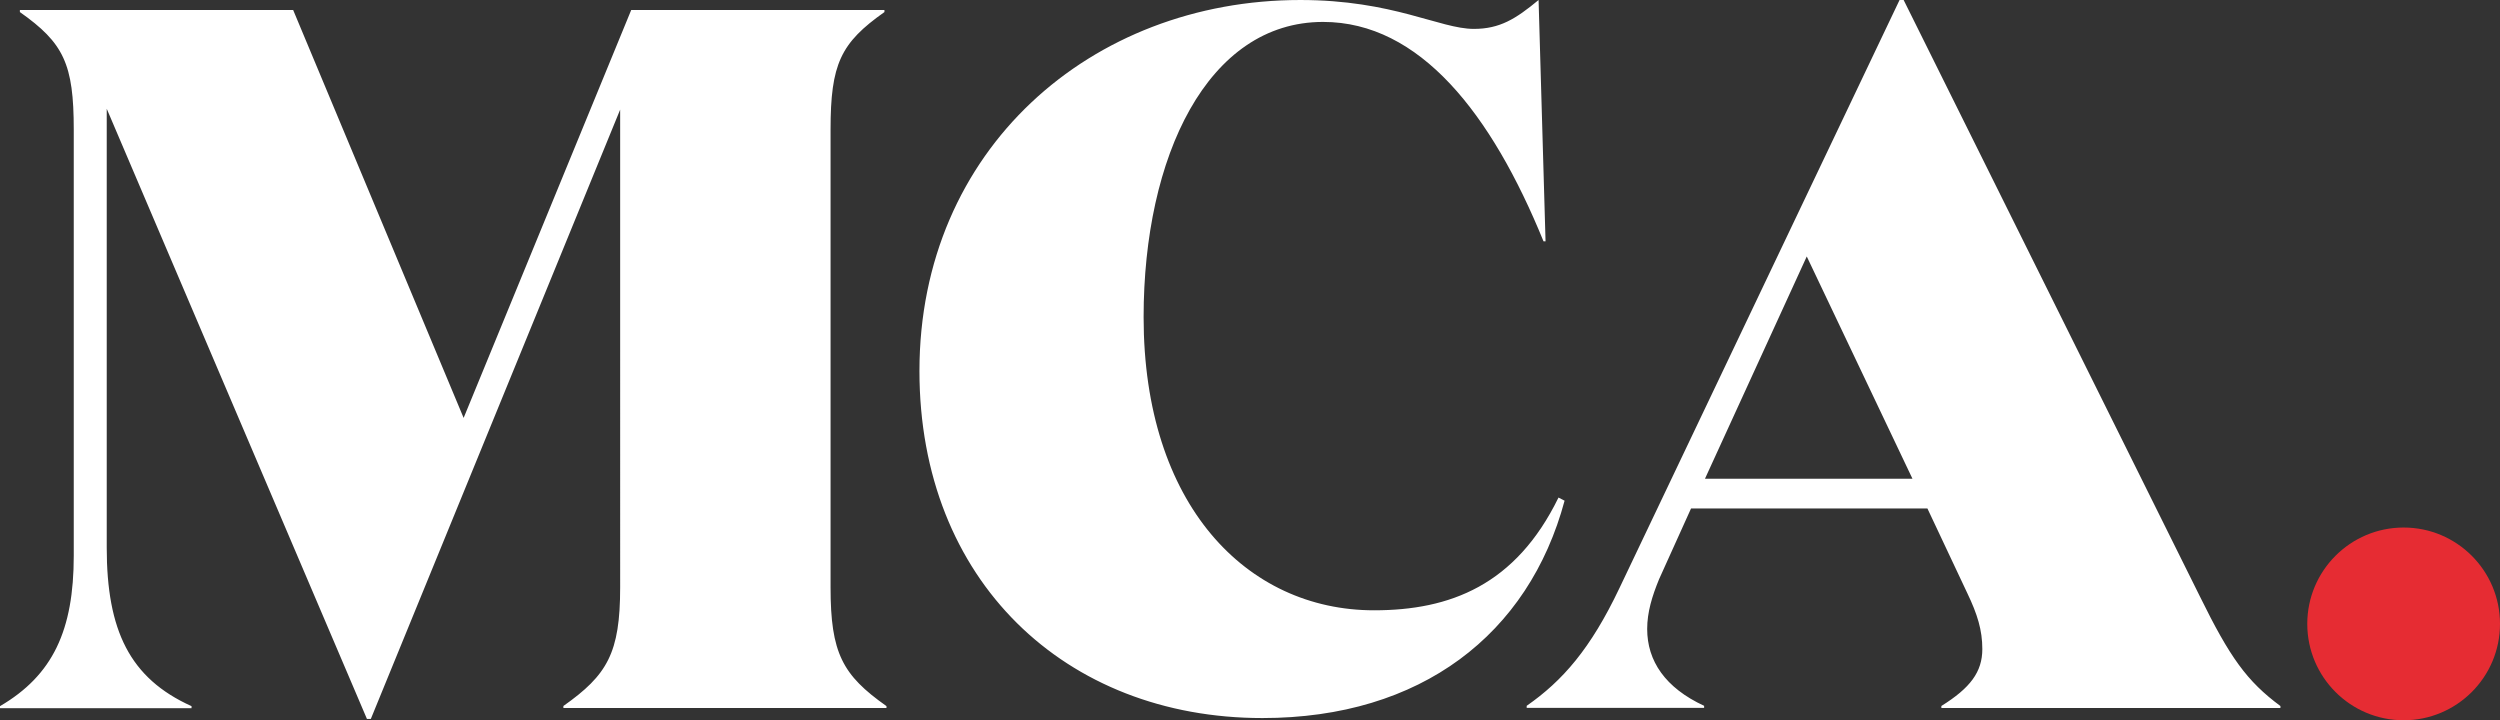 <?xml version="1.0" encoding="UTF-8"?>
<svg id="Layer_1" data-name="Layer 1" xmlns="http://www.w3.org/2000/svg" viewBox="0 0 147.1 42.38">
  <rect x="0" y="0" width="147.1" height="42.38" fill="#333333" stroke="none"/>
  <defs>
    <style>
      .cls-1 {
        fill: #fff;
      }

      .cls-2 {
        fill: #e62c33;
      }
    </style>
  </defs>
  <path class="cls-1" d="M52.16,41.54v.12h-19.01v-.12c2.58-1.82,3.34-3.11,3.34-6.98V6.45l-14.67,35.85h-.23L6.28,6.4v25.82c0,4.87,1.35,7.69,4.99,9.33v.12H0v-.12c3.11-1.82,4.34-4.46,4.34-8.86V7.63c0-3.87-.59-5.1-3.17-6.92v-.12h16.08l10.03,24L37.14.59h14.9v.12c-2.58,1.82-3.17,3.05-3.17,6.92v26.93c0,3.87.7,5.16,3.28,6.98ZM91.7,29.28c-2.52,5.16-6.39,6.63-10.85,6.63-7.51,0-13.56-6.22-13.56-17.25,0-9.45,3.76-17.37,10.56-17.37,5.69,0,9.91,5.4,12.97,12.91h.12l-.41-14.2c-1.35,1.12-2.29,1.7-3.81,1.7-2,0-4.75-1.7-10.21-1.7-12.32,0-22.41,8.8-22.41,21.83,0,12.32,8.57,20.42,20.18,20.42,9.33,0,15.67-4.93,17.78-12.79l-.35-.18ZM134.18,41.54v.12h-19.95v-.12c1.7-1.06,2.41-2,2.41-3.35,0-1.11-.29-2.05-.88-3.28l-2.35-4.99h-13.91l-1.88,4.16c-.41,1-.7,1.94-.7,2.93,0,1.88,1.06,3.46,3.35,4.52v.12h-10.44v-.12c2.11-1.47,3.76-3.35,5.46-6.93L111.77,0h.24l17.43,35.09c1.76,3.58,2.76,4.99,4.75,6.46ZM112.53,28.17l-6.22-13.08-5.99,13.08h12.21Z"/>
  <path class="cls-2" d="M147.1,36.71c0,3.13-2.54,5.67-5.67,5.67s-5.67-2.54-5.67-5.67,2.54-5.67,5.67-5.67,5.67,2.54,5.67,5.67Z"/>
</svg>